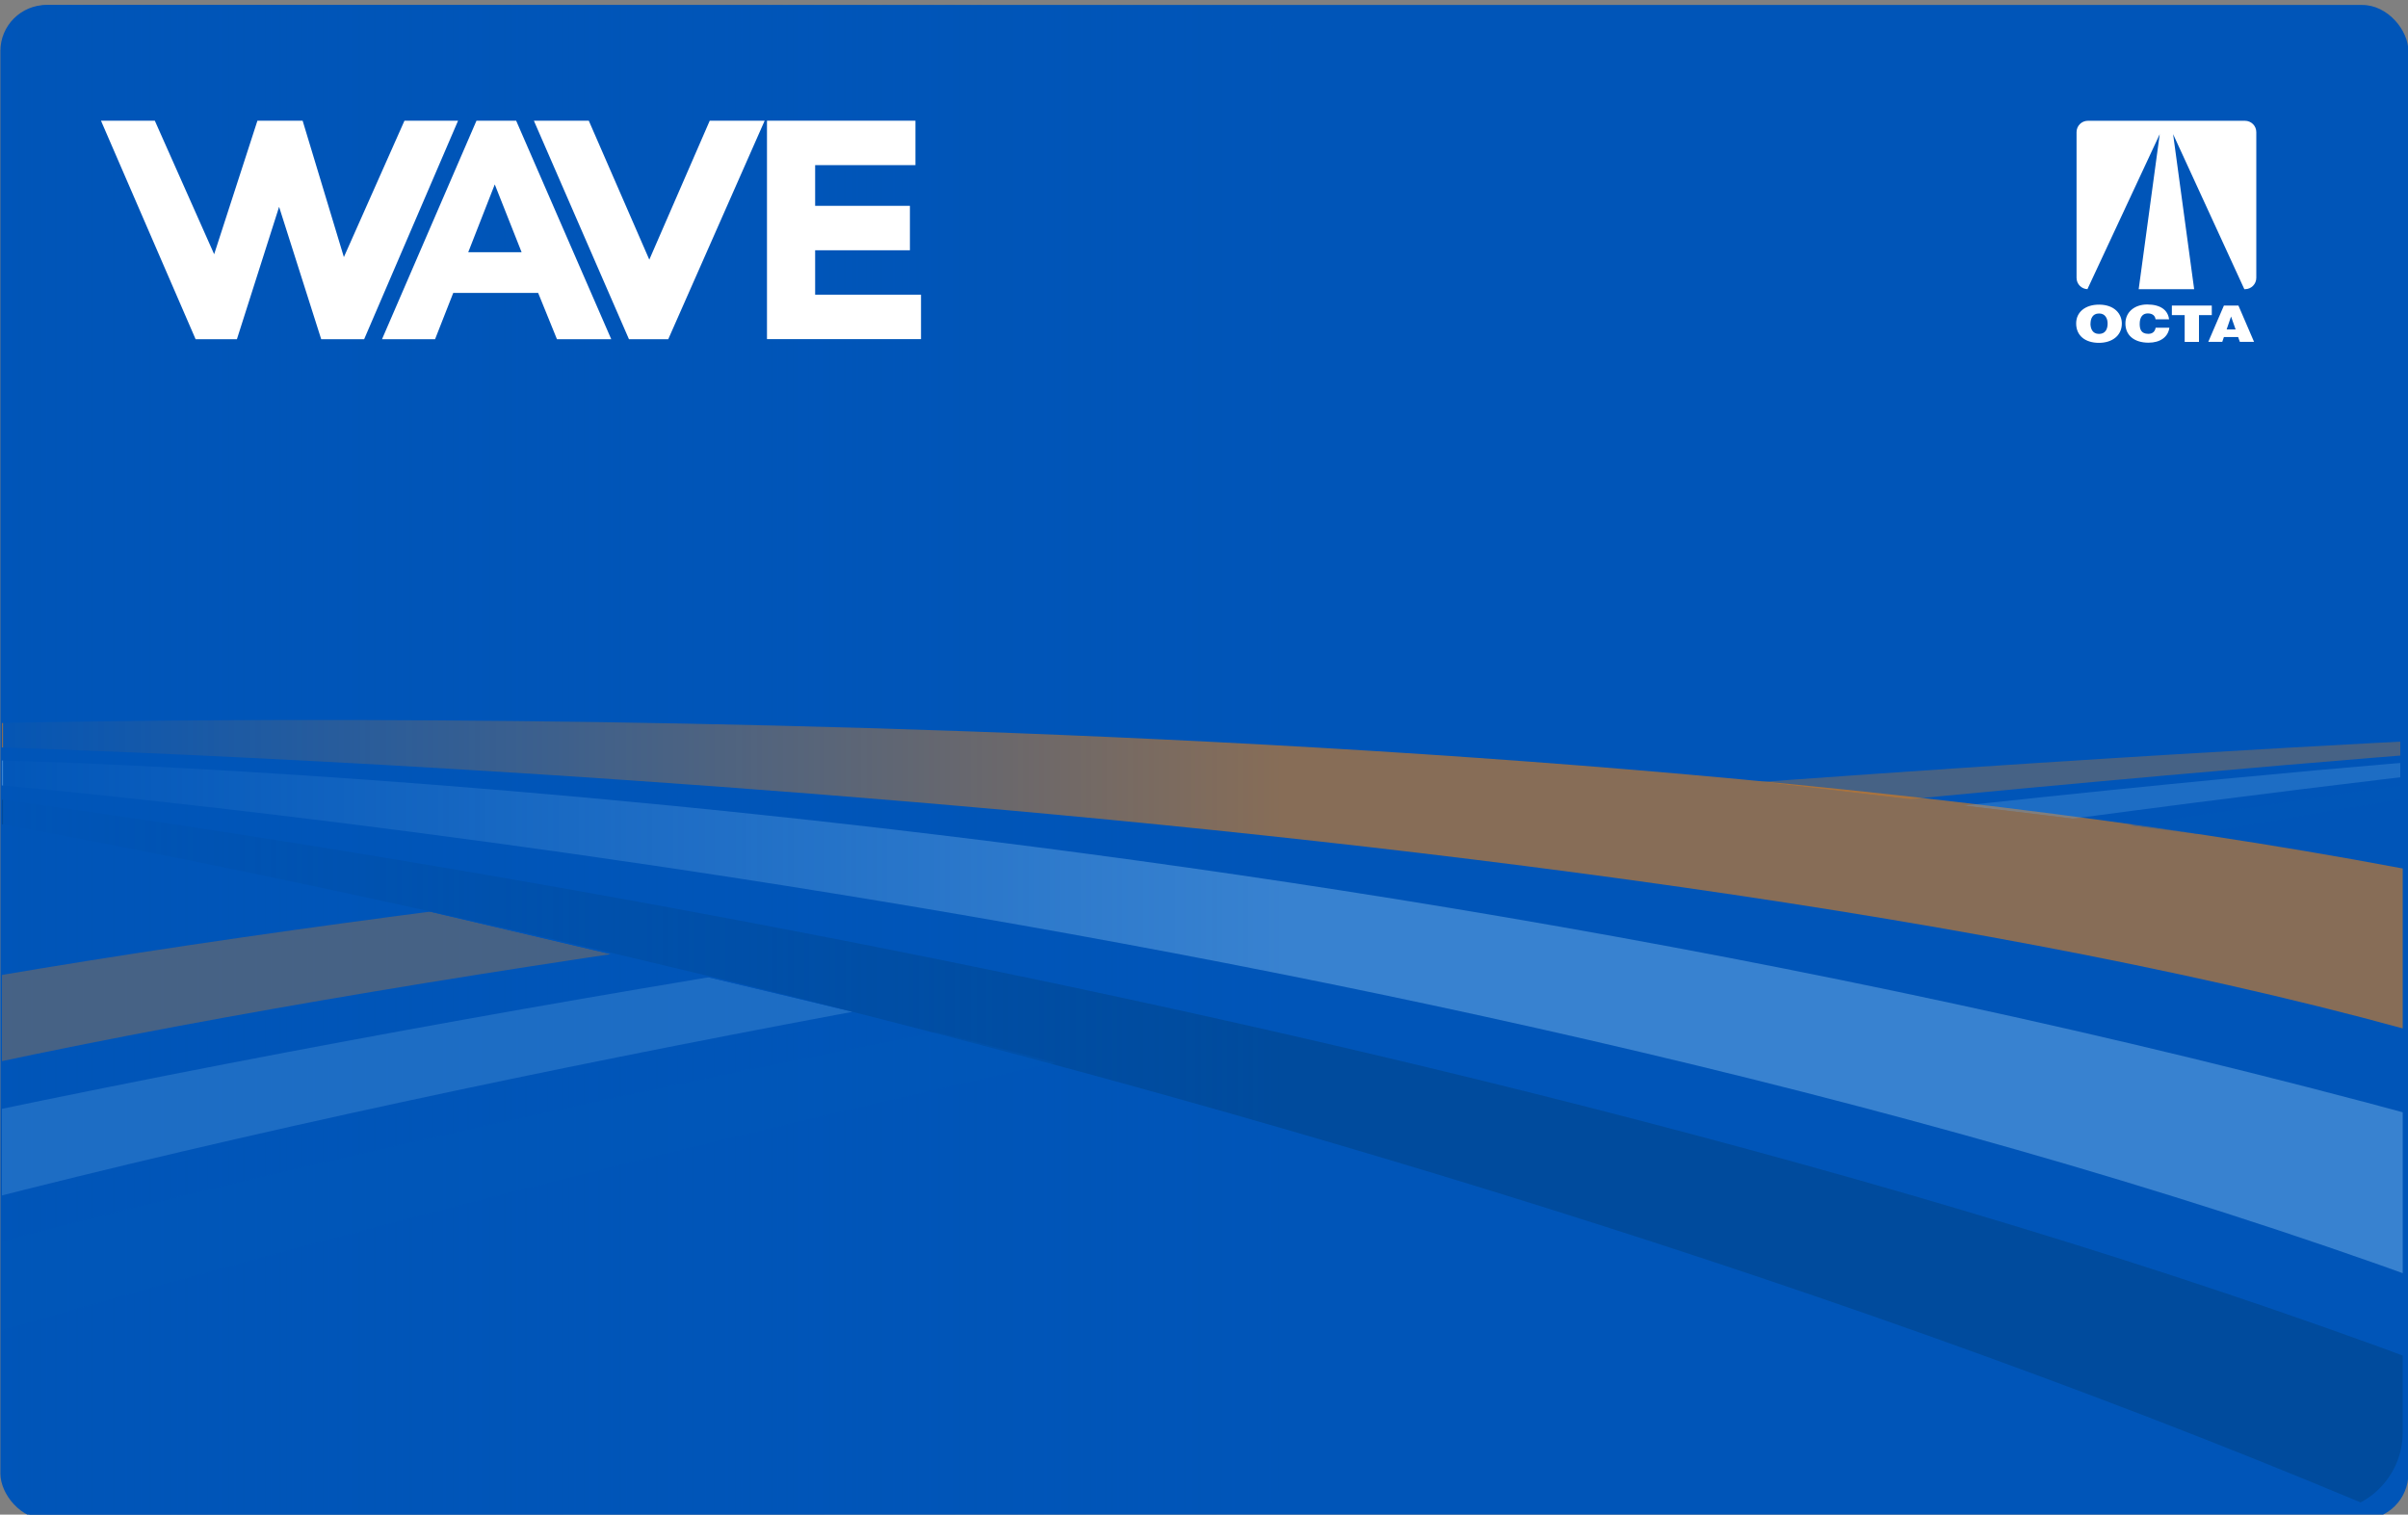 <?xml version="1.0" encoding="UTF-8"?>
<svg xmlns="http://www.w3.org/2000/svg" xmlns:xlink="http://www.w3.org/1999/xlink" viewBox="0 0 310 195">
  <rect x="0" y="0" width="310" height="195" fill="#808080" stroke="none"/>
  <defs>
    <style>
      .cls-1 {
        fill: #ff8200;
      }

      .cls-1, .cls-2, .cls-3, .cls-4, .cls-5, .cls-6, .cls-7, .cls-8 {
        stroke-width: 0px;
      }

      .cls-9 {
        opacity: .5;
      }

      .cls-10 {
        clip-path: url(#clippath-2);
      }

      .cls-11 {
        isolation: isolate;
      }

      .cls-2 {
        fill: none;
      }

      .cls-12 {
        clip-path: url(#clippath-1);
      }

      .cls-3 {
        fill: #fff;
      }

      .cls-4, .cls-5 {
        fill: #0055b8;
      }

      .cls-13 {
        opacity: .55;
      }

      .cls-14 {
        clip-path: url(#clippath);
      }

      .cls-15 {
        opacity: .53;
      }

      .cls-16 {
        clip-path: url(#clippath-3);
      }

      .cls-5 {
        mix-blend-mode: multiply;
      }

      .cls-6 {
        fill: #6aaae4;
      }

      .cls-7 {
        fill: #004384;
      }

      .cls-8 {
        fill: url(#linear-gradient);
        opacity: .96;
      }
    </style>
    <clipPath id="clippath">
      <rect class="cls-2" x=".24" y="46.44" width="309.08" height="148.19" rx="10.22" ry="10.22"/>
    </clipPath>
    <linearGradient id="linear-gradient" x1=".39" y1="98.14" x2="165.02" y2="98.14" gradientUnits="userSpaceOnUse">
      <stop offset="0" stop-color="#0055b8"/>
      <stop offset="1" stop-color="#0055b8" stop-opacity="0"/>
    </linearGradient>
    <clipPath id="clippath-1">
      <path class="cls-2" d="m55.04,117.3s64.83,15.12,80.13,19.3c15.3,4.19,4.01,57.93,4.01,57.93l-128.8.55S.21,193.6.21,186.86v-69.57h54.83Z"/>
    </clipPath>
    <clipPath id="clippath-2">
      <rect class="cls-2" x=".24" y="66.45" width="308.77" height="105.67"/>
    </clipPath>
    <clipPath id="clippath-3">
      <path class="cls-2" d="m224.03,100.34s54.34,6.28,62.62,7.61c8.27,1.33,22.36-2.31,22.36-2.31v-14.39l-84.97-1.27v10.36Z"/>
    </clipPath>
  </defs>
  <g class="cls-11">
    <g id="Artwork">
      <rect class="cls-4" x=".05" y=".64" width="310" height="195" rx="5.93" ry="5.93"/>
      <g class="cls-15">
        <g class="cls-14">
          <g>
            <path class="cls-1" d="m320.22,135.55C209.99,101.9-3.36,96.12-3.36,96.12l.24-2.96s198.39-5.44,324.17,20.99l-.83,21.39Z"/>
            <path class="cls-6" d="m319.2,167.54C183.43,116.36-3.51,100.78-3.51,100.78l.24-2.96s160.32,2.59,323.3,48.32l-.83,21.39Z"/>
            <path class="cls-7" d="m318.19,199.55C171.41,135.23-3.73,105.42-3.73,105.42l.24-2.96s186.92,23.58,322.5,75.7l-.83,21.39Z"/>
          </g>
        </g>
      </g>
      <rect class="cls-8" x=".39" y=".64" width="164.64" height="195" rx="5.93" ry="5.93"/>
      <g class="cls-9">
        <g class="cls-12">
          <g class="cls-10">
            <g class="cls-13">
              <path class="cls-1" d="m-18.12,140.75c113.78-27.33,333.03-43.94,333.03-43.94l-.29-1.61s-208.06,9.84-333.88,33.82l1.13,11.74Z"/>
              <path class="cls-6" d="m-16.66,158.32c139.28-37.54,331.78-58.95,331.78-58.95l-.29-1.61s-165.23,12.43-332.62,48.83l1.13,11.74Z"/>
              <path class="cls-5" d="m-15.19,175.91c150.46-45.54,330.6-74,330.6-74l-.29-1.61S122.76,126.12-16.32,164.17l1.13,11.74Z"/>
            </g>
          </g>
        </g>
      </g>
      <rect class="cls-2" x=".24" y="66.45" width="308.77" height="105.67"/>
      <g class="cls-9">
        <g class="cls-16">
          <g class="cls-13">
            <path class="cls-1" d="m-18.12,140.75c113.78-27.33,333.03-43.94,333.03-43.94l-.29-1.61s-208.06,9.84-333.88,33.82l1.13,11.74Z"/>
            <path class="cls-6" d="m-16.66,158.32c139.28-37.54,331.78-58.95,331.78-58.95l-.29-1.61s-165.23,12.43-332.62,48.83l1.13,11.74Z"/>
            <path class="cls-5" d="m-15.19,175.91c150.46-45.54,330.6-74,330.6-74l-.29-1.61S122.76,126.12-16.32,164.17l1.13,11.74Z"/>
          </g>
        </g>
      </g>
      <g>
        <path class="cls-3" d="m273.16,41.65c0,1.59-1.29,2.49-2.94,2.49-1.76,0-2.94-.91-2.94-2.5,0-1.47,1.19-2.42,2.94-2.42,2,0,2.94,1.2,2.94,2.43Zm-4.04,0c0,.6.22,1.34,1.1,1.34.79,0,1.11-.57,1.11-1.34,0-.64-.31-1.31-1.12-1.29-.83,0-1.08.7-1.08,1.29Z"/>
        <path class="cls-3" d="m277.5,41.12c-.05-.49-.42-.77-1-.77-.65,0-1.04.46-1.04,1.36,0,.66.17,1.27,1.11,1.27.59,0,.87-.34.94-.79h1.77c-.16,1.21-1.2,1.93-2.68,1.93-1.85,0-2.98-.95-2.98-2.47s1.23-2.45,2.8-2.45c1.71,0,2.67.71,2.82,1.91h-1.74Z"/>
        <path class="cls-3" d="m279.6,39.34h5.14v1.23h-1.65v3.45h-1.84v-3.45h-1.65v-1.23Z"/>
        <path class="cls-3" d="m284.29,44.01l2.01-4.67h1.87l2.01,4.67h-1.83l-.22-.62h-1.83l-.21.62h-1.8Zm2.93-3.26l-.57,1.67h1.16l-.59-1.67Z"/>
        <path class="cls-3" d="m288.93,37.23h.08c.81,0,1.46-.65,1.46-1.46v-18.76c0-.81-.65-1.46-1.46-1.46h-20.22c-.81,0-1.46.65-1.46,1.46v18.76c0,.81.65,1.46,1.46,1.46h-.06l9.31-19.96h0l-2.71,19.96h7.14l-2.71-19.96h0l9.17,19.96Z"/>
      </g>
      <polygon class="cls-3" points="13 15.54 25.18 43.67 30.5 43.67 35.93 26.63 41.35 43.67 46.88 43.67 58.97 15.54 52.07 15.54 44.27 33.1 38.96 15.54 33.14 15.54 27.57 32.73 19.93 15.54 13 15.54"/>
      <path class="cls-3" d="m61.32,15.54h5.13l12.24,28.13h-6.99l-2.42-5.96h-10.93l-2.34,5.96h-6.83l12.16-28.13Zm2.38,8.19l-3.42,8.74h6.87l-3.46-8.74Z"/>
      <path class="cls-3" d="m98.74,15.54h19.11v5.72h-12.91v5.24h12.2v5.72h-12.2v5.72h13.63v5.72h-19.83V15.54Z"/>
      <polygon class="cls-3" points="75.8 15.54 68.73 15.54 80.97 43.67 86.03 43.67 98.44 15.54 91.37 15.54 83.59 33.43 75.8 15.54"/>
    </g>
  </g>
</svg>